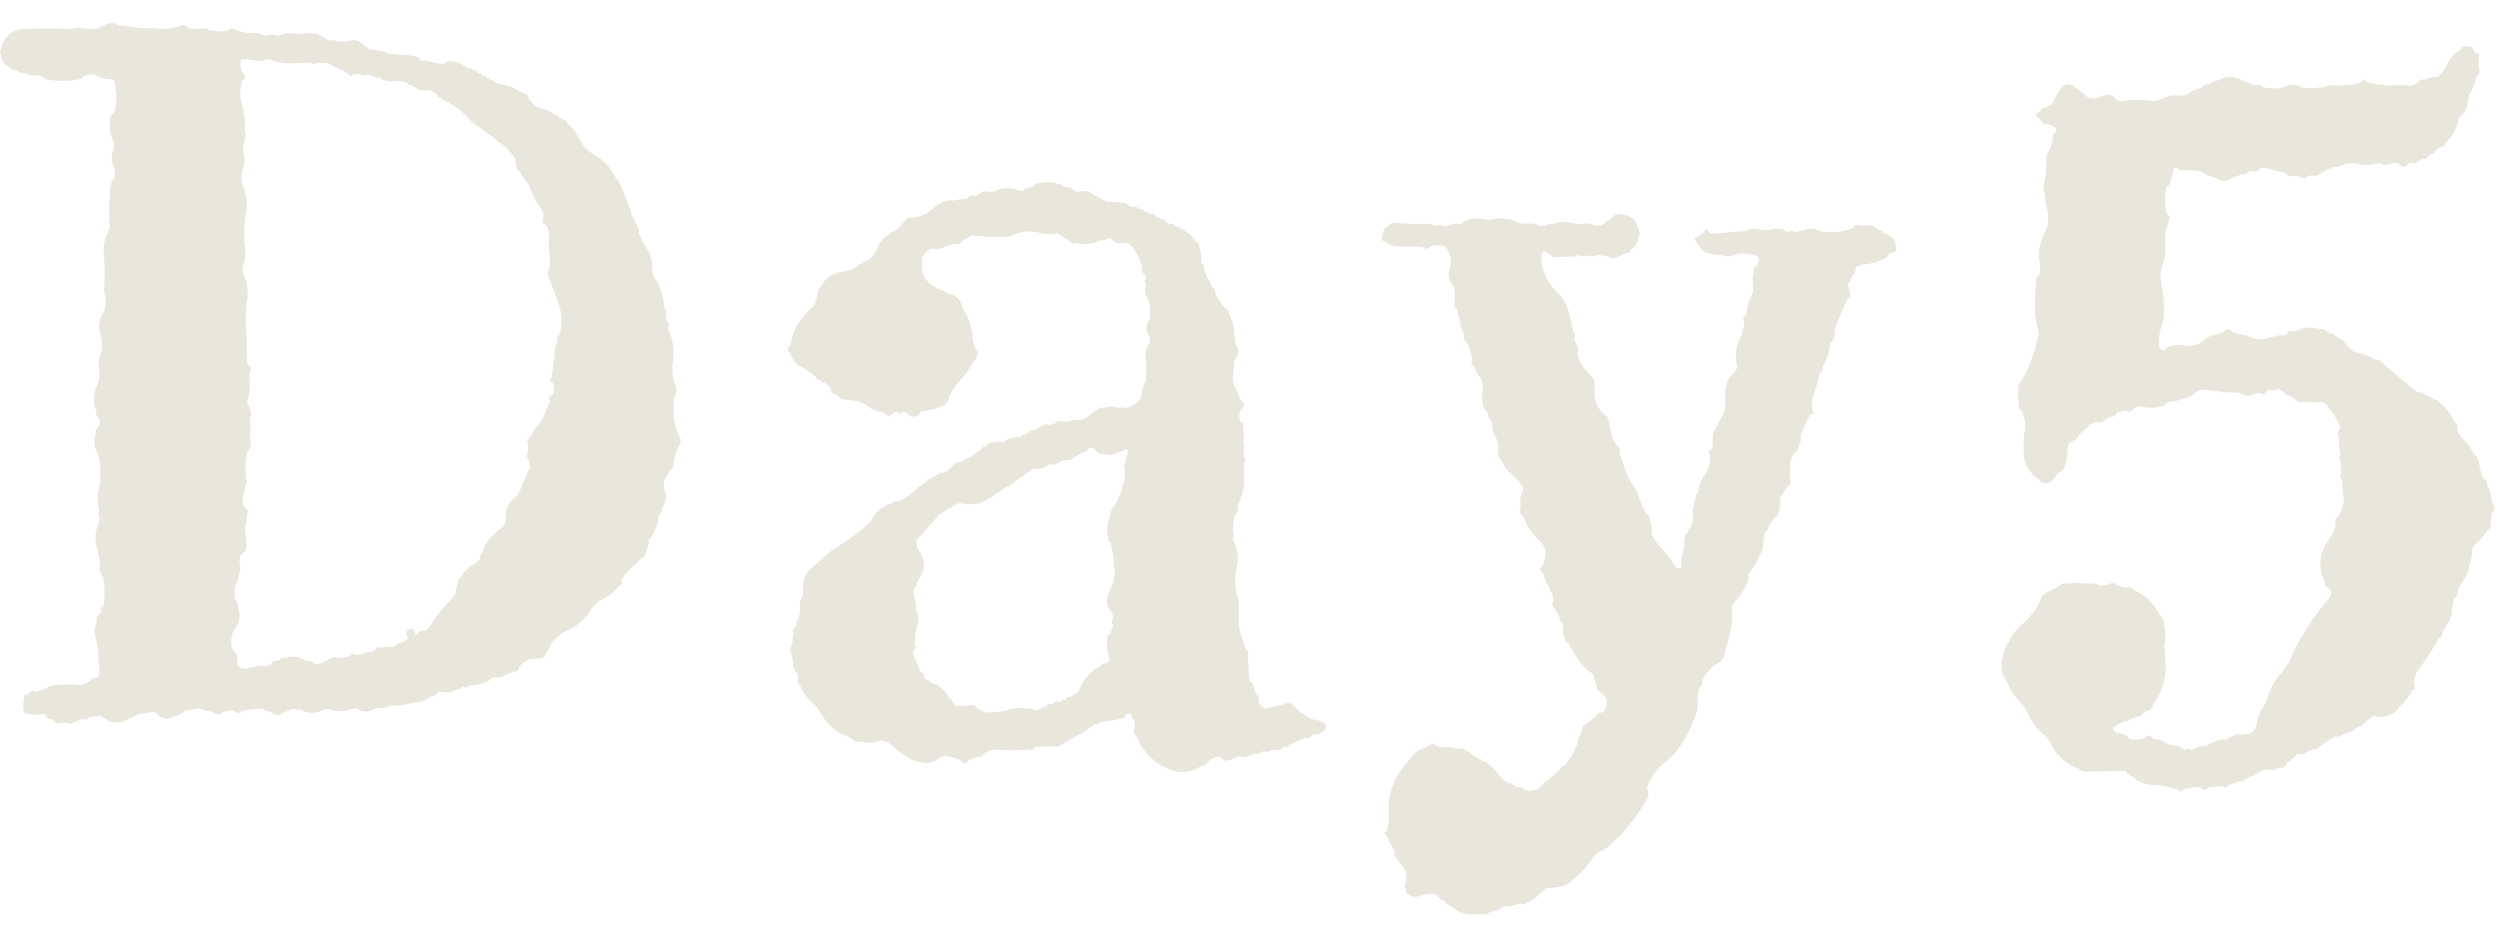 <svg xmlns="http://www.w3.org/2000/svg" width="544" height="205" viewBox="0 0 544 205"><path fill="none" d="M0 0h544v205H0z"/><path d="M541.155 105.515a1.147 1.147 0 0 0-.691-1.346l-.466-.822c-.161-.743-.326-1.484-.487-2.227a2.845 2.845 0 0 0-1.2-2.321 10.928 10.928 0 0 0-2.272-3.2 4.868 4.868 0 0 1-1.429-2.458 1.036 1.036 0 0 0-.582-1.38 10.074 10.074 0 0 0-3.351-4.3.467.467 0 0 0-.631-.423l-2.583-1.273a.962.962 0 0 0-1.206-.323c-.643-.478-1.3-.926-1.919-1.438-1.846-1.538-3.674-3.1-5.507-4.651a.46.46 0 0 0-.615-.417.876.876 0 0 0-1.06-.563c-.35-.186-.7-.375-1.057-.56a15.422 15.422 0 0 0-4-1.322q-.95-.978-1.9-1.953a.461.461 0 0 0-.564-.484l-1.636-1.066a.509.509 0 0 0-.7-.32l-.829-.347a1.633 1.633 0 0 1-.947-.1 1.633 1.633 0 0 0 .947.1c-.4-.695-1.081-.743-1.77-.777-1.483-.2-2.979-.585-4.4.268-.426.1-.856.207-1.282.308a.932.932 0 0 0-1.368.631 1.327 1.327 0 0 0 .953-.177 1.327 1.327 0 0 1-.953.177l-1.024.283a1.1 1.1 0 0 0-1.1.067 18.378 18.378 0 0 0-1.834.356 5.89 5.89 0 0 1-4.441-.259.459.459 0 0 0-.691-.183.974.974 0 0 0-.454-.085.445.445 0 0 0-.707-.195.423.423 0 0 0 .493.28.423.423 0 0 1-.493-.28c-.487-.14-.978-.277-1.468-.417a3.02 3.02 0 0 1-1.432.237 3.02 3.02 0 0 0 1.432-.237c-.959-.929-1.4-.917-2.3.055-1.459.481-3.095.564-4.207 1.84a4.882 4.882 0 0 1-4.155.914 6.769 6.769 0 0 0-2.607.113 1.643 1.643 0 0 0-1.465.953c-.67.052-1.325 0-1.343-.868a12.023 12.023 0 0 1 .509-4.508 6.546 6.546 0 0 0 .53-2.617 31.718 31.718 0 0 0-.506-6.141 7.1 7.1 0 0 1 .213-4.49 10.525 10.525 0 0 0 .588-4.487c-.037-.892 0-1.788 0-2.681a17.989 17.989 0 0 0 .743-2.26c.113-.57.25-1.258-.426-1.678a12.4 12.4 0 0 1-.131-5.693c.737-.323.88-1.026 1.057-1.691.222-.832.405-1.675.606-2.513.28 0 .557 0 .838.006.323.579.889.493 1.4.481a16.213 16.213 0 0 1 3.683.256 9.133 9.133 0 0 0 3.521 1.477 2.207 2.207 0 0 0 2.961-.012l2.492-.859a.92.92 0 0 0 1.158-.423l.877-.32a1.552 1.552 0 0 0 1.913-.573l.981-.119q1.622.457 3.241.911c.189.015.375.027.561.04a2.581 2.581 0 0 0 .429.128 2.4 2.4 0 0 0 2.4.685l.9.155a1.338 1.338 0 0 0 1.812-.07c.292-.064.585-.125.877-.189a2 2 0 0 0 2.221-.615c.493-.274.99-.545 1.483-.816.311.122.5-.024.646-.286a1.943 1.943 0 0 0 .472-.116 1.829 1.829 0 0 0 1.249-.171 9.284 9.284 0 0 1 3.25-.667c1.815.746 3.637.335 5.459.03a3.327 3.327 0 0 0 3.028-.061l1.017.091c.889 1.1 1.4 1.088 2.248-.04.341-.03.682-.064 1.02-.094.222.341.405.3.557-.058l-.04-.079a.454.454 0 0 0 .716-.238l.807-.429a1.163 1.163 0 0 0 1.289-.813 1.66 1.66 0 0 0 .359-.2 1.207 1.207 0 0 0 1.225-.914c.314-.228.631-.454.944-.679a1.12 1.12 0 0 0 1.206-.944 8.641 8.641 0 0 0 2.742-5.343c1.785-1.243 2.077-3.153 2.282-5.1a9.2 9.2 0 0 0 1.6-4.033 1.163 1.163 0 0 0 .487-1.724c0-.722 0-1.441-.006-2.163.292-.688.192-.883-.594-1.133l-.567-.567c-.061-.682-.576-.856-1.115-.893-.71-.046-1.438-.027-1.73.838a5.781 5.781 0 0 0-2.842 3.141 7.755 7.755 0 0 1-2.151 2.708 6.777 6.777 0 0 0-2.845.579c-.6-.134-1.1-.055-1.334.615-.506.238-1.008.472-1.511.71a22.54 22.54 0 0 0-5.4.012l-.521-.189c-.161-.35-.344-.454-.573-.049a12.848 12.848 0 0 1-3.138-.624c-.484-.74-.762-.737-1.234.015-1.691.783-3.515.682-5.306.81a3.856 3.856 0 0 0-2.848.378c-1.675-.049-3.363.487-5.029-.11a3.31 3.31 0 0 0-3.186-.131 7.953 7.953 0 0 1-4.944.149 1.612 1.612 0 0 0-1.785-.335q-1.554-.608-3.1-1.209a4.407 4.407 0 0 0-4.584-.024 7.042 7.042 0 0 0-2.4 1.014 1.165 1.165 0 0 0-1.389.557c-.643.28-1.282.563-1.922.844a.47.47 0 0 0-.679.359c-.506.222-1.011.448-1.52.67-1.3-.036-2.638-.35-3.847.448-.865.265-1.733.527-2.6.792a20.02 20.02 0 0 0-7.1.015l-.978-.271c-.792-1.343-1.91-1.48-3.229-.874-1.52.749-2.921.8-4.07-.682-.04-.052-.158-.046-.241-.067a4.28 4.28 0 0 0-1.557-1.133c-.1-.134-.174-.353-.3-.39-1.87-.536-2.272-.335-3.427 1.66-.612.88-.792 2.029-1.694 2.729a.477.477 0 0 0-.67.347 3.215 3.215 0 0 1-.454.131c-.335-.128-.57-.046-.664.32a.647.647 0 0 0 .225.046.647.647 0 0 1-.225-.046c-.2.2-.405.4-.606.6-.832.576-.828.731.024 1.267.192.192.381.387.573.579.085.545.524.676.96.74a3.429 3.429 0 0 1 2.157.871c-.006.274-.015.545-.024.819a1.055 1.055 0 0 0-.588 1.383l-.716 2.525a2.736 2.736 0 0 0-.673 2.7q-.187 1.887-.378 3.771a3.863 3.863 0 0 0 .021 3.217 11.481 11.481 0 0 0 .7 4.091l-.146 2.537c-.317.822-.576 1.672-.963 2.461a9.261 9.261 0 0 0-.792 5.678 6.4 6.4 0 0 1-.149 2.882 1.077 1.077 0 0 0-.594 1.356c-.3 3.759-.606 7.518.646 11.189q-.494 1.883-.99 3.765-.713 1.96-1.419 3.92l-1.526 2.937a1.12 1.12 0 0 1-.009.889 1.12 1.12 0 0 0 .009-.889.992.992 0 0 0-.49 1.417 6.354 6.354 0 0 0 .07 3.393.945.945 0 0 0 .475 1.4 6.869 6.869 0 0 1 .661 4.859 16.964 16.964 0 0 0-.113 3.7 6.946 6.946 0 0 0 3.378 6.482c.146.2.256.536.445.588a2.136 2.136 0 0 0 2.869-1.152c.359-.365.722-.728 1.084-1.094a2.612 2.612 0 0 0 1.386-2.336c.57-1.319.116-2.824.765-4.128a3.191 3.191 0 0 0 2.111-1.669l2.638-2.437a.448.448 0 0 0 .576-.259l.536-.079a2.243 2.243 0 0 0 2.352-.8c.268-.11.536-.216.8-.326a1.126 1.126 0 0 0 1.255-.868.919.919 0 0 1 .4-.137.456.456 0 0 0 .679-.25l1.02-.131c.92.445 1.127.375 1.651-.545l1.471-.365a7.836 7.836 0 0 0 4.816-.088 1.028 1.028 0 0 0 .725-.661 3.7 3.7 0 0 0 .405-.177 13.44 13.44 0 0 0 3.847-.838c.649-.2 1.4-.256 1.8-.954a22.312 22.312 0 0 0-3.622.822 22.312 22.312 0 0 1 3.622-.822l1.419-.829h2.19c.567.174 1.115.494 1.736.225 1.529.539 3.153.14 4.7.478a2.955 2.955 0 0 0 3.29.091c.35-.049.7-.094 1.054-.14.825.384.841.381 1.639-.5a1.521 1.521 0 0 1 .457-.164 2.55 2.55 0 0 0 1.776-.228l1.487.85a.476.476 0 0 0 .64.411.484.484 0 0 0-.308-.4.484.484 0 0 1 .308.4c.478.265.96.53 1.438.8.509.1 1.039.134 1.535.28a2.774 2.774 0 0 1 .292.1 2.774 2.774 0 0 0-.292-.1c-.5-.146-1.027-.177-1.535-.28a1.976 1.976 0 0 0 2.376.713 11.338 11.338 0 0 0 3.211.091 1.439 1.439 0 0 1 1.41.6c1.069 1.535 2.41 2.9 2.946 4.77-.061.765-.765 1.468-.222 2.294a9.6 9.6 0 0 0 .4 3.588 1.523 1.523 0 0 0 .046 1.8l.07 2.7c-.43.442-.171.765.183 1.075.082 1.145.1 2.3.262 3.436a6.133 6.133 0 0 1-1.033 4.52 1.526 1.526 0 0 0-.6 1.907 11.04 11.04 0 0 1-1.713 3.562 8.434 8.434 0 0 0-.585 9.069 1.018 1.018 0 0 0 .856 1.255 1.268 1.268 0 0 1 .219 1.7 44.105 44.105 0 0 1-1.608 2.135 51.9 51.9 0 0 0-6.659 10.631 16.186 16.186 0 0 1-2.495 4.079 13.648 13.648 0 0 0-2.921 5.361 14.559 14.559 0 0 1-.737 1.712 7.984 7.984 0 0 0-1.493 3.619 3.174 3.174 0 0 1-1.52 2.33l-2.117.228a1.455 1.455 0 0 0-1.657.472 1.9 1.9 0 0 0-.448.1.463.463 0 0 0-.658.378.981.981 0 0 1-.426.158 5.92 5.92 0 0 0-3.96 1.295c-.5.079-1 .158-1.5.235a.362.362 0 0 0-.612.088q-.758.334-1.514.661a.667.667 0 0 0-1.133 0l-.932-.4c-.649-.765-1.572-.554-2.4-.67l-1.943-.993c-.11-.323-.344-.362-.634-.277-.18.021-.359.046-.536.067a1.134 1.134 0 0 0-.451-.219c-.9-.825-1.419-.829-2.33-.021a4.683 4.683 0 0 1-3.04-.015c-.695-1.036-1.867-1.033-2.9-1.334-.359-.332-.826-.625-.475-1.231a.48.48 0 0 0 .643-.4l1.965-.9a.437.437 0 0 1 .475-.3.44.44 0 0 0-.475.3c.326.186.536.046.691-.247.134-.052.268-.107.4-.171.813-.268 1.639-.509 2.437-.822.189-.073.286-.384.426-.585a3.974 3.974 0 0 1 .353-.235 1.646 1.646 0 0 0 1.666-1.526 13.7 13.7 0 0 0 2.428-11.1.881.881 0 0 0-.052-1.224 9.688 9.688 0 0 0 .04-4.679 2.784 2.784 0 0 0-1.033-2.477 10.642 10.642 0 0 0-5.529-5.334 1.707 1.707 0 0 0-1.9-.573l-1.922-.567a1.093 1.093 0 0 0-1.688-.067c-.707.07-1.416.14-2.123.207a2.532 2.532 0 0 0-2.245-.4 2.663 2.663 0 0 0-1.535-.027 7.714 7.714 0 0 0-3.2.043 1.394 1.394 0 0 0-1.618.424 3.335 3.335 0 0 0 .561.073 3.335 3.335 0 0 1-.561-.073l-2.1 1.136a2.789 2.789 0 0 0-2.093 2.2 15.409 15.409 0 0 1-3.933 5.011 10.739 10.739 0 0 0-2.879 3.817 7.349 7.349 0 0 0-1.31 3.07c-.369 1.855-.67 3.808.786 5.447a14 14 0 0 0 2.818 4.49 10.916 10.916 0 0 1 1.956 2.851 11.51 11.51 0 0 0 3.189 4.222 7.1 7.1 0 0 1 1.794 2.282 9.421 9.421 0 0 0 3.93 4.24c.125.289.314.457.649.35.5.256.99.515 1.487.771.53.628 1.264.533 1.956.527 2.632-.021 5.264-.07 7.9-.11a.36.36 0 0 1 .366.228.43.43 0 0 0 .545.417l.064-.046a.5.5 0 0 0 .582.466l.953.695a.467.467 0 0 0 .643.408c1.438.95 3.067.883 4.685.893a.443.443 0 0 0 .737.107q1.544.434 3.095.865c.39.533.771.533 1.148-.012a9.467 9.467 0 0 1 3.631-.475c.74.713 1.084.713 1.837.012l3.116-.3c.481.433.893.393 1.231-.177l2.477-.914a.9.9 0 0 0 1.17-.42l1.52-.74a.456.456 0 0 0 .634-.344 9.641 9.641 0 0 0 1.742-.917l1.971-.073c.244.372.433.271.6-.067l.88-.32a1.6 1.6 0 0 0 1.84-1.288h.024c.5.049.728-.32 1.011-.621.347-.362.716-.7 1.075-1.051.752-.049 1.572.2 2.178-.5l1.535-.64a.83.83 0 0 1 .78-.512.83.83 0 0 0-.78.512.927.927 0 0 0 1.124-.481l2.58-1.831c.323.122.521-.043.676-.3.149-.046.3-.088.445-.131.673.225 1.154-.21 1.681-.487a1.236 1.236 0 0 0 1.042-.524l.021-.006a.873.873 0 0 0 1.106-.487c.344-.195.688-.393 1.033-.588a.482.482 0 0 0 .661-.375q1.225-.992 2.446-1.986a3.652 3.652 0 0 0 2.093.152c1.377-.274 2.757-.6 3.5-2a10.272 10.272 0 0 0 2.833-3.722c.646-.192.889-.548.481-1.173a5.418 5.418 0 0 1 1.057-3.479 43.573 43.573 0 0 0 4.3-6.7 1.091 1.091 0 0 0 .813-1.285q.544-.918 1.084-1.84a2.075 2.075 0 0 0 .646-1.276 1.139 1.139 0 0 0 .244-1.185c.168-1 .332-2 .5-2.994a1.1 1.1 0 0 0 .725-1.319 10.415 10.415 0 0 1 1.621-3.077 5.7 5.7 0 0 0 .984-3.022 6.912 6.912 0 0 0 .676-3.534c.935-1.264 2.315-2.157 3.019-3.613 1.023-.807 1.142-1.075 1-2.248.052-.5.107-1 .161-1.5.819-1.2.826-1.7.033-2.946a7.006 7.006 0 0 0-1.017-3.494M439.737 84.094a.938.938 0 0 1-.113.158.938.938 0 0 0 .113-.158m59.026-11.642a1.107 1.107 0 0 0 .137-.152 1.107 1.107 0 0 1-.137.152m-43.451 55.13a5.127 5.127 0 0 0-.7-.134 5.127 5.127 0 0 1 .7.134m-1.791-.158a1.18 1.18 0 0 0 .2.055 1.637 1.637 0 0 0 .326.021 1.637 1.637 0 0 1-.326-.021 1.18 1.18 0 0 1-.2-.055.888.888 0 0 1-.2-.091.888.888 0 0 0 .2.091m15.822 33.8a.71.71 0 0 1-.088-.079.71.71 0 0 0 .088.079m18.359 8.392a.615.615 0 0 1 .137-.079.857.857 0 0 1 .387-.067.857.857 0 0 0-.387.067.615.615 0 0 0-.137.079m12.154-5.894a1.979 1.979 0 0 0-1.715 1.115 1.979 1.979 0 0 1 1.715-1.115 4.992 4.992 0 0 1 1.362-.21 4.992 4.992 0 0 0-1.362.21m-353.2-76.99a3.752 3.752 0 0 0-.021-3.7 11.141 11.141 0 0 1-.186-4.475 12.158 12.158 0 0 0-1.069-6.957c.168-.713.268-1.413-.414-1.946-.052-.314-.1-.628-.149-.941a1.334 1.334 0 0 0-.366-1.761 11.3 11.3 0 0 0-1.992-6.513 2.311 2.311 0 0 1-.524-1.48c.268-2.373-.743-4.316-1.968-6.22a15.889 15.889 0 0 1-.981-2.187 1.453 1.453 0 0 0-.423-1.422 7.56 7.56 0 0 0-1.237-2.382 1.722 1.722 0 0 0-.323-1.441c-.868-1.9-1.215-4.033-2.464-5.779.049-.332-.082-.53-.43-.56a11.585 11.585 0 0 0-4.953-5.41 7.423 7.423 0 0 1-2.936-2.991 11.955 11.955 0 0 0-2.991-4.036c-.027-.347-.222-.475-.554-.429l-1.069-.649c-.186-.493-.567-.567-1.024-.475l-.061-.027c-.816-1.124-2.126-1.155-3.3-1.493a7.231 7.231 0 0 1-2.233-2.087 1.051 1.051 0 0 0-1.094-1.051l-1.426-.786a5.404 5.404 0 0 1-.493 0c.164.006.329 0 .493 0a8.291 8.291 0 0 0-3.509-1.206l-1.322-.43c-.088-.356-.326-.448-.661-.375a7.615 7.615 0 0 0-.405-.2c-.085-.347-.32-.433-.643-.365l.006-.012a.505.505 0 0 0-.64-.417 6.74 6.74 0 0 1-.378-.213.472.472 0 0 0-.64-.408 5.101 5.101 0 0 1-.414-.2.453.453 0 0 0-.649-.353 11.683 11.683 0 0 1-.433-.183.471.471 0 0 0-.695-.3 7.698 7.698 0 0 1-.426-.131 6.124 6.124 0 0 0-3.258-1.358 1.609 1.609 0 0 0-1.666.423c-.137.036-.271.07-.408.1-1.517-.052-2.924-.853-4.478-.655a1.75 1.75 0 0 1-.381-.183l-1.724-.527 1.724.527c-.347-.752-1.045-.822-1.742-.893a4.025 4.025 0 0 0-2.315-.128 9.517 9.517 0 0 0-3.077-.3 2.723 2.723 0 0 0-1.855-.728c-.673-.1-1.353-.183-2.029-.271l-1.337-.908a2.661 2.661 0 0 0-3.369-.813L73.544 9a4.225 4.225 0 0 0-2.233-.2 5.065 5.065 0 0 0-1.867-1.16.51.51 0 0 0-.752-.262 6.4 6.4 0 0 0-3.11.049c-1.5-.125-3.019-.512-4.481.216l-1.011.146a2.363 2.363 0 0 0-2.157 0l-1.005-.2a1.039 1.039 0 0 0-.926-.362 14.445 14.445 0 0 1-3.6-.323 311.14 311.14 0 0 1-1.4-.442.725.725 0 0 0-1.231.1 8.244 8.244 0 0 1-4.173.012c-.673-.628-1.468-.344-2.233-.3l-1.627-.04-.9-.222a.974.974 0 0 0-1.374-.429 14.25 14.25 0 0 1-4.749.7 5.83 5.83 0 0 0-1.319-.183c-2.6.231-5.13-.4-7.695-.625a2.518 2.518 0 0 0-2.906-.021c-.673.308-1.346.618-2.023.926a2.748 2.748 0 0 0-1.657-.055 6.9 6.9 0 0 0-3.732.018c-.356-.021-.713-.043-1.072-.061-3.269-.2-6.534-.052-9.8.067A5.343 5.343 0 0 0 .58 9.353c-.195.695-.4 1.386-.579 2.084-.009.03.125.1.192.152-.152 1.685.929 2.54 2.2 3.266.128.3.326.436.649.292.3.131.6.265.9.4a.447.447 0 0 0 .7.265c.329.058.661.113.99.167a3.776 3.776 0 0 0 2.806.378c.3.116.588.234.88.35.186.177.35.481.557.515a19.031 19.031 0 0 0 7.728-.046c.21-.052.356-.353.533-.539.908-.366 1.825-.774 2.79-.235a6.142 6.142 0 0 0 3.031.8 1 1 0 0 1 1.094.938c.128 2.093.679 4.207-.2 6.272a2.47 2.47 0 0 0-.917 2.806 5.529 5.529 0 0 0 .564 3.122 2.264 2.264 0 0 1 .174 2.074 5.039 5.039 0 0 0 .1 3.917 3.841 3.841 0 0 1 .034 2.635c-.14.1-.359.171-.4.3a8.95 8.95 0 0 0-.481 4.112 9.849 9.849 0 0 0-.009 3.777 2.664 2.664 0 0 0 .037 2.154 2.336 2.336 0 0 1-.2.768 8.108 8.108 0 0 0-1.161 5.1 54.524 54.524 0 0 1 .094 7.2 5.619 5.619 0 0 0 .152 1.855 6.314 6.314 0 0 1-.262 3.671 5.37 5.37 0 0 0-.728 4.8 8.224 8.224 0 0 1 .128 4.155 6.584 6.584 0 0 0-.4 3.662 5.614 5.614 0 0 1-.46 3.375 7.12 7.12 0 0 0-.14 5.693 1.2 1.2 0 0 0 .536 1.392 2.649 2.649 0 0 1-.027 1.8 2.3 2.3 0 0 0-.688 1.818 5.266 5.266 0 0 0 .682 4.511 18.932 18.932 0 0 1 .04 7.2 10.272 10.272 0 0 0 .082 4.774 1.874 1.874 0 0 0 .125 1.815 13.267 13.267 0 0 1-.384 1.285 7.276 7.276 0 0 0-.149 5.246 21.519 21.519 0 0 1 .579 3.707c-.375 1.066.262 1.858.737 2.693a24.775 24.775 0 0 1 .119 5.779 1.543 1.543 0 0 0-.627 1.365c-.137.268-.277.533-.414.8a1.066 1.066 0 0 0-.512 1.41 6.226 6.226 0 0 0-.074 4.412 9.463 9.463 0 0 1 .42 3.138 6.31 6.31 0 0 0 .225 2.361c-.14.749.177 1.575-.369 2.26-.655.168-1.359.238-1.77.893l-1.95.871a20.04 20.04 0 0 0-5.4-.036c-1.231-.07-2.126.859-3.253 1.094-.28-.061-.518-.031-.615.289-.317.009-.634.018-.95.024-.366-.344-.366-.344-.621.1-.213.165-.423.332-.637.5a.969.969 0 0 0-.844 1.264 3.9 3.9 0 0 0-.131 2.071.787.787 0 0 0 .743.9 10.92 10.92 0 0 0 3.671.055.574.574 0 0 1 .411.171 1.037 1.037 0 0 0 1.255.874 1.3 1.3 0 0 1 .378.177c.384.625.844 1.051 1.639.67a1.969 1.969 0 0 0-.53-.46 1.969 1.969 0 0 1 .53.46 292.75 292.75 0 0 1 1.633-.015 2.629 2.629 0 0 1 1.075-.682 2.629 2.629 0 0 0-1.075.682.511.511 0 0 0 .646.165c.682-.277 1.356-.573 2.035-.862.171-.021.338-.049.509-.079a.926.926 0 0 0 1.246-.271c.283-.1.567-.195.853-.3l1.861-.091c.3.2.585.411.893.6a4.438 4.438 0 0 0 4.591.3c.953-.481 1.928-.926 2.894-1.389a7.416 7.416 0 0 0 2.79-.509c.3.122.6.247.9.372a2.89 2.89 0 0 0 3.756.768 7.059 7.059 0 0 0 2.525-1.295q1.476-.288 2.952-.573a7.265 7.265 0 0 0 2.388.673c.3.11.612.216.917.323a1.018 1.018 0 0 0 1.678-.027 4.524 4.524 0 0 1 2.516-.378c.816.6 1.115.6 1.916 0a20.261 20.261 0 0 1 4.715-.414 1.064 1.064 0 0 0 1.139.515 2.288 2.288 0 0 0 .439.222 2.12 2.12 0 0 0 2.76.058l1.992-.883a1.126 1.126 0 0 1 1.246-.3 1.126 1.126 0 0 0-1.246.3 3.518 3.518 0 0 0 1.745.213 4.479 4.479 0 0 0 4.834.009 4.857 4.857 0 0 1 1.6-.006c1.9.661 3.707.189 5.526-.3a3.482 3.482 0 0 0 4.14.046l.621-.091c.81-.085 1.672.137 2.4-.427.268-.07.539-.14.807-.207 1.867.359 3.6-.423 5.4-.631a4.5 4.5 0 0 0 2.69-1.084 2.922 2.922 0 0 0 .408-.189 1.158 1.158 0 0 0 1.285-.813 3.184 3.184 0 0 1 .4-.155c1.148.036 2.33.445 3.4-.311l.8-.32c.353.119.564-.061.716-.353a.518.518 0 0 1 .411-.125.91.91 0 0 0 1.237-.286 6.6 6.6 0 0 0 3.64-.835.471.471 0 0 0 .634-.393c.335-.2.67-.4 1-.6.792.11 1.6.326 2.26-.359l2.007-.795a.964.964 0 0 0 1.206-.92q.484-.612.969-1.222a1.7 1.7 0 0 0 1.185-.579l1.983-.18c1.014.183 1.523-.372 1.816-1.243.116-.134.28-.25.338-.405a8.23 8.23 0 0 1 4.514-4.588 11.546 11.546 0 0 0 4.892-4.365 5.723 5.723 0 0 1 2.02-2.071.5.5 0 0 0 .667-.381 7.769 7.769 0 0 0 3.329-2.656c.652-.247.731-.768.655-1.365a7.939 7.939 0 0 1 1.745-2.227c.8-.783 1.59-1.578 2.385-2.37.96-.442 1.161-1.343 1.362-2.248a2.869 2.869 0 0 0 .39-1.767 9.437 9.437 0 0 0 2.184-5.617 1.285 1.285 0 0 0 .7-1.322c.634-1.209 1.188-2.522.643-3.826a3.384 3.384 0 0 1 .682-3.674 6.728 6.728 0 0 0 .5-.938 1.1 1.1 0 0 1 .1-.67 1.2 1.2 0 0 1 .094-.158 1.2 1.2 0 0 0-.094.158 1.1 1.1 0 0 0-.1.67.973.973 0 0 0 .646-1.325 15.6 15.6 0 0 1 1.252-3.923 1.683 1.683 0 0 0 .012-2.062c-1.295-2.592-1.319-5.361-1.127-8.161M15.022 6.676l-.037.012.037-.012m-.3.055a1.429 1.429 0 0 1-.158-.006 1.429 1.429 0 0 0 .158.006m2.2 142.756a1.357 1.357 0 0 1-.158.027c-.052.006-.1.012-.158.015.055 0 .107-.009.158-.015a1.357 1.357 0 0 0 .158-.027m.356-.137a.917.917 0 0 1-.094.049.917.917 0 0 0 .094-.049m-5.47 7.233a1.654 1.654 0 0 1 .664.125 1.654 1.654 0 0 0-.664-.125m8.057-8.307a1.461 1.461 0 0 0 .228-.021 1.461 1.461 0 0 1-.228.021m2.248-.789a.757.757 0 0 0 .082-.113.757.757 0 0 1-.082.113m22.95-140.77q-.137.018-.274.027.137-.009.274-.027m-1.792-.061l.143-.024-.143.024m72.66 34.629a.8.8 0 0 0-.03-.122.8.8 0 0 1 .03.122M96.585 21.527l-.018-.012.018.012m-1.048-.691l-.043-.027.043.027m-11.5-3.893c-.152-.012-.308-.015-.463-.012.155 0 .311 0 .463.012m-4.164-1.005a1.092 1.092 0 0 0-.225-.091 1.092 1.092 0 0 1 .225.091m-.338-.119a1.172 1.172 0 0 0-.231-.021 1.172 1.172 0 0 1 .231.021m-.39-.009a1.215 1.215 0 0 0-.14.024 1.215 1.215 0 0 1 .14-.024m-2.979.125h-.015.015m-3.293-1.633a.4.4 0 0 0-.183-.039.4.4 0 0 1 .183.039m-2.318-1.02a.435.435 0 0 0-.216-.058.435.435 0 0 1 .216.058m-2.318.046h-.067.067m-9.856-1.075a.956.956 0 0 0-.174.091.956.956 0 0 1 .174-.091m-5.903 103.63a1.344 1.344 0 0 1 .067-.241 1.344 1.344 0 0 0-.067.241m-.095-83.6a1.13 1.13 0 0 1-.073-.2 1.13 1.13 0 0 0 .073.2m7.502 112.056a1.186 1.186 0 0 0 .119-.128 1.186 1.186 0 0 1-.119.128m12.23-.661c.094.006.192.009.286.006-.094 0-.192 0-.286-.006m4.694-.734a1 1 0 0 0 .405-.253 1 1 0 0 1-.405.253m2.452-.484a1.235 1.235 0 0 0 .317.015 1.235 1.235 0 0 1-.317-.015m.423 0a1.25 1.25 0 0 0 .292-.091 1.25 1.25 0 0 1-.292.091m.292-.091a1.528 1.528 0 0 0 .356-.234 1.528 1.528 0 0 1-.356.234m1.816 11.472l.082-.034-.082.034m7.409-15.058l-.046.1a.7.7 0 0 1-.116.171.7.7 0 0 0 .116-.171l.046-.1m-.408.411a.487.487 0 0 0 .177-.076.487.487 0 0 1-.177.076m13.619-15.682a.507.507 0 0 0 .1-.079.507.507 0 0 1-.1.079m2.635-2.276a.36.36 0 0 0 .061-.195.36.36 0 0 1-.061.195m16.818-47.879a1.284 1.284 0 0 0-.125-.527 1.28 1.28 0 0 0-.448 1.426 7.658 7.658 0 0 0-.591 2.05c.009 1.989-.493 3.908-.667 5.87-.5.585-.46.762.271 1.161a3.271 3.271 0 0 1 .006 2.553.929.929 0 0 0-.655 1.371c-.49 1.212-.947 2.443-1.49 3.634a7.064 7.064 0 0 1-1.02 1.514 9.232 9.232 0 0 0-1.685 2.644c-.835.567-.9.783-.5 1.678-.006.545-.015 1.094-.024 1.639.116.268.241.533.359.8-.119-.268-.244-.533-.359-.8a.945.945 0 0 0-.171 1.179 6.115 6.115 0 0 1 .53 2.245q-.854 1.933-1.709 3.859a8.057 8.057 0 0 1-1.267 2.364 5.114 5.114 0 0 0-2.242 4.606 2.742 2.742 0 0 1-1.077 2.335c-.478.405-.935.835-1.407 1.249a7.505 7.505 0 0 0-2.659 4.24 1.122 1.122 0 0 0-.49 1.164 5.885 5.885 0 0 1-1.776 1.523.739.739 0 0 1-.146.289.739.739 0 0 0 .146-.289.472.472 0 0 0-.627.436 5.1 5.1 0 0 0-1.736 2.123c-.56.225-.658.762-.777 1.246-.18.749-.3 1.514-.436 2.272-.618.765-1.185 1.575-1.861 2.282a24.838 24.838 0 0 0-3.6 4.649 2.552 2.552 0 0 1-1.118 1.115 1.4 1.4 0 0 1-.664.545 1.4 1.4 0 0 0 .664-.545 1.733 1.733 0 0 0-1.834.792 2.683 2.683 0 0 1-.39.186.953.953 0 0 1-.908.564.974.974 0 1 0-.18-.021.47.47 0 0 0-.631.417l-1 .64a2.6 2.6 0 0 1-.667.7 2.6 2.6 0 0 0 .667-.7 1.986 1.986 0 0 0-1.736.92l-3.135.137a.443.443 0 0 1-.43.271.443.443 0 0 0 .43-.271.385.385 0 0 0-.624.21l-1.572.865a1.409 1.409 0 0 0-1.584.39l-1.584.2c-.524-.469-.911-.353-1.179.277q-1.289.174-2.577.353a2.115 2.115 0 0 0-2.19.414c-.99.39-1.873 1.155-3.055.841a1.123 1.123 0 0 1-.746.061 1.123 1.123 0 0 0 .746-.061 1.287 1.287 0 0 0-1.4-.579l-1.2-.494c-1.295-.719-2.65-.429-4-.253a.486.486 0 0 0-.667.323c-.277.122-.551.244-.829.362a1.644 1.644 0 0 1-.216.384 1.644 1.644 0 0 0 .216-.384 1.161 1.161 0 0 0-1.316.786 3.339 3.339 0 0 1-1.27.35c-1.569-.238-2.982.375-4.457.658a.479.479 0 0 0-.743-.152 1.437 1.437 0 0 1-.853-1.036 2.725 2.725 0 0 0-1.02-3.034 5.453 5.453 0 0 1 .719-4.834 4.582 4.582 0 0 0 .393-4.591 1.128 1.128 0 0 0-.481-1.407 7.719 7.719 0 0 1 .085-3.46 1.3 1.3 0 0 0 .436-1.426 4.286 4.286 0 0 0 .445-2.854 3.251 3.251 0 0 1 .436-2.315c1.072-.4 1.042-1.349 1.008-2.221-.046-1.142-.222-2.285-.344-3.424-.046.024-.088.052-.131.079a1.908 1.908 0 0 0-.228.18 1.465 1.465 0 0 0-.32.426 1.465 1.465 0 0 1 .32-.426 1.908 1.908 0 0 1 .228-.18c.043-.027.085-.055.131-.079a7.841 7.841 0 0 0 .423-3.034c.624-.564.332-.89-.289-1.13a2.874 2.874 0 0 1-.43-2.994 14.316 14.316 0 0 0 .512-2.327.69.69 0 0 0 .04-1.072 20.123 20.123 0 0 1 .256-5.815c1.045-1.231.78-2.653.585-4.061a7.55 7.55 0 0 0 0-2.888 3.79 3.79 0 0 1-.122-.21 4.073 4.073 0 0 1-.192-.427 4.073 4.073 0 0 0 .192.427c.037.07.079.14.122.21a3.665 3.665 0 0 0-.512-3.558 1.458 1.458 0 0 1-.046-.53 18.292 18.292 0 0 0 .475-6.339c.5-.816.463-1.008-.317-1.73a4.11 4.11 0 0 1-.256-1.03c.107-4.195-.5-8.383 0-12.584a10.1 10.1 0 0 0-.792-6.284 2.105 2.105 0 0 1 .046-1.818 9.554 9.554 0 0 0 .3-4.216 24.256 24.256 0 0 1 .11-6.141 11.682 11.682 0 0 0-.439-6.6 5.875 5.875 0 0 1-.1-3.948 6.87 6.87 0 0 0 .037-3.966 1.165 1.165 0 0 1-.311-.226 1.165 1.165 0 0 0 .311.226 10.466 10.466 0 0 1 .524-3 .819.819 0 0 0-.189-.938 13.863 13.863 0 0 0-.4-5.48 8.957 8.957 0 0 1-.119-5.742 2.908 2.908 0 0 1-.134-.917 2.908 2.908 0 0 0 .134.917c.92-.774.926-1.033.043-1.831a4.932 4.932 0 0 1-.356-2.6 2.109 2.109 0 0 1 1.691-.256 8.652 8.652 0 0 0 1.228.161 2.7 2.7 0 0 0 2.522-.177 5.084 5.084 0 0 1 1.289.158c2.443.99 4.968.71 7.487.539l1.045.064a.7.7 0 0 0 1.066-.012c.347-.024.695-.049 1.042-.076a1.231 1.231 0 0 0 1.164.03l1.56.685a.469.469 0 0 0 .631.329 1.578 1.578 0 0 0 .442.2.657.657 0 0 1 .353-.027.657.657 0 0 0-.353.027c.14.28.335.445.67.317l1.471.841a.674.674 0 0 0 1.161.241 261.74 261.74 0 0 1 1.526-.134 1.82 1.82 0 0 0 1.837.076c.436.174.871.35 1.3.524a.454.454 0 0 1 .664.1.454.454 0 0 0-.664-.1.481.481 0 0 0 .737.2c.158.027.317.058.475.095a4.2 4.2 0 0 0 3.229.624 6.426 6.426 0 0 1 2.662.475.58.58 0 0 1 .423-.006.58.58 0 0 0-.423.006.5.5 0 0 0 .679.332l1.444.8c.381.012.758.027 1.136.04-.378-.012-.755-.027-1.133-.04.256.5.7.481 1.158.417a1.387 1.387 0 0 0 1.112-.079 3.015 3.015 0 0 1 2.126 1.167.7.7 0 0 1 .323.058.7.7 0 0 0-.323-.058.493.493 0 0 0 .585.484 2.119 2.119 0 0 0 .372.21.511.511 0 0 1 .417.046.511.511 0 0 0-.417-.046.487.487 0 0 0 .661.387.738.738 0 0 1 .222-.027.738.738 0 0 0-.222.027.5.5 0 0 0 .634.356 2.11 2.11 0 0 0 .414.207.51.51 0 0 1 .493.107.51.51 0 0 0-.493-.107.543.543 0 0 0 .64.408 2.528 2.528 0 0 0 .381.2.546.546 0 0 1 .39.058.546.546 0 0 0-.39-.058.527.527 0 0 0 .624.448 28.58 28.58 0 0 1 2.148 1.962 14.824 14.824 0 0 0 2.812 2.4c1.252.829 2.437 1.764 3.649 2.65a.5.5 0 0 0 .588.49 13.862 13.862 0 0 1 3.524 3.628 3.156 3.156 0 0 1 .247.335 3.434 3.434 0 0 1 .286.53 3.434 3.434 0 0 0-.286-.53 3.156 3.156 0 0 0-.247-.335c.034 1.124.012 2.269 1.118 2.994.408 1.161 1.386 1.95 1.959 3a1.322 1.322 0 0 1 .481.3 1.322 1.322 0 0 0-.481-.3 1.817 1.817 0 0 0 .6 1.377 10.115 10.115 0 0 0 1.749 3.262 3.5 3.5 0 0 1 .637 2.5c-.356.673-.3.81.417 1.139a3 3 0 0 1 .81 2.458 16.315 16.315 0 0 0 .189 4.253 17.77 17.77 0 0 1-.088 2.924 2.036 2.036 0 0 0 .064 2.37c.576 1.569 1.13 3.147 1.727 4.706a11.411 11.411 0 0 1 .4 7.268 1.284 1.284 0 0 1 .125.527m-30.688 64.634l.149-.027-.149.027m.442-.095c.046-.012.091-.027.137-.043-.046.015-.091.03-.137.043m-4.92 2.772c.03-.015.064-.03.094-.049-.03.018-.064.034-.094.049m-13.82 2.964a.894.894 0 0 0 .143-.049.894.894 0 0 1-.143.049m-21.78-12.544a1.138 1.138 0 0 1 .009-.2 1.138 1.138 0 0 0-.009.2m.034.213a.7.7 0 0 0 .04.113.7.7 0 0 1-.04-.113m1.648-11.78l-.012.07.012-.07m-.122.67a2.67 2.67 0 0 1-.034.174c.012-.058.024-.116.034-.174M74.108 14.946a.41.41 0 0 0-.1-.088.41.41 0 0 1 .1.088M140.332 119.5l-.006.009.006-.009m147.69 37.787a2.466 2.466 0 0 0-1.688-.56 10.766 10.766 0 0 1-4.639-2.967c-.8-1.03-1.767-.841-2.772-.393l-3.418.826a2.474 2.474 0 0 1-1.7-1.767 1.119 1.119 0 0 0-.515-1.4l-.481-1.368a1.2 1.2 0 0 0-.8-1.282c-.551-1.907-.152-3.911-.582-5.83a.775.775 0 0 0-.414-1.225 16.765 16.765 0 0 0-.749-2.571 8.73 8.73 0 0 1-.682-3.372c-.094-1.876.2-3.8-.341-5.617a13.41 13.41 0 0 1-.137-6.369 8.114 8.114 0 0 0-.807-5.986 2.043 2.043 0 0 0-.055-1.809l.3-3.226a2.352 2.352 0 0 0 .792-2.361 12.8 12.8 0 0 0 1.349-6.872c-.058-.874.021-1.755.037-2.632a.682.682 0 0 0-.015-1.063l-.174-.959a4.775 4.775 0 0 0-.027-2.425 5.854 5.854 0 0 0-.079-2.812c.347-.652.271-1.161-.493-1.429a3.6 3.6 0 0 1-.027-2.562c1.069-.9 1.057-1.386-.055-2.26a10.607 10.607 0 0 0-.911-2.446 4.175 4.175 0 0 1-.631-2.994c.107-1.045.195-2.09.289-3.138.856-1.057 1.231-2.151.28-3.357-.122-1.069-.3-2.132-.353-3.2a6.705 6.705 0 0 0-1.112-3.546 1.115 1.115 0 0 0-.853-1.255c-.807-1.2-1.9-2.218-2.224-3.707a.464.464 0 0 0-.42-.634c-.527-1.416-1.605-2.577-1.907-4.1a1.239 1.239 0 0 0-.576-1.377 10.865 10.865 0 0 0-.46-3.509 1.154 1.154 0 0 0-.847-1.255 5.666 5.666 0 0 0-2.169-2.154.486.486 0 0 0-.646-.408 1.881 1.881 0 0 0-.405-.165.491.491 0 0 0-.661-.378 1 1 0 0 0-.417-.167.939.939 0 0 0-1.164-.423l-1.063-.567a.946.946 0 0 0-1.078-.524l-.012-.006a.5.5 0 0 0-.615-.372 1.191 1.191 0 0 0-.414-.213.809.809 0 0 0-1.109-.5h-.015a.471.471 0 0 0-.634-.235l-.85-.5a.472.472 0 0 0-.688-.3 3.2 3.2 0 0 0-.445-.149.912.912 0 0 0-1.225-.335l-.908-.21c-.3-.676-.963-.74-1.544-.807-.956-.1-1.922-.088-2.885-.125-.384-.149-.765-.3-1.148-.451q-1.243-.685-2.486-1.377c-.859-.758-1.852-.56-2.839-.4l-.889-.2a2.022 2.022 0 0 0-1.846-.731l-.889-.338a.457.457 0 0 0-.688-.268 5.19 5.19 0 0 0-4.173-.241 1.072 1.072 0 0 0-1.365.579l-.792.393a1.243 1.243 0 0 0-1.356.679 2.519 2.519 0 0 1-.78-.061 6.824 6.824 0 0 0-5.6.061 4.5 4.5 0 0 1-1.027.183c-.8-.174-1.59-.323-2.178.472l-.829.353a1.816 1.816 0 0 0-1.883.622c-.353.043-.707.088-1.06.134l-.484.021-1.493.283a2.3 2.3 0 0 1-.317.286 1.994 1.994 0 0 1-.335.2 2.174 2.174 0 0 1-.356.131 2.174 2.174 0 0 0 .356-.131 1.994 1.994 0 0 0 .335-.2 2.3 2.3 0 0 0 .317-.286 3.98 3.98 0 0 0-2.915.722 3.011 3.011 0 0 0-.938.494 7.8 7.8 0 0 1-5.367 2.543 1.081 1.081 0 0 0-1.249.768c-.941.658-1.508 1.739-2.568 2.263a.5.5 0 0 0-.637.426 6.423 6.423 0 0 0-2.927 3.3 5.325 5.325 0 0 1-2.4 2.7.479.479 0 0 0-.649.369 2.348 2.348 0 0 0-.4.225.475.475 0 0 0-.609.442l-.006.006a.52.52 0 0 0-.615.46.972.972 0 0 0-.375.2q-1.352.333-2.705.661a5.452 5.452 0 0 0-4.5 3.476.862.862 0 0 0-.582.816 12.021 12.021 0 0 1-.826 3.092 13.478 13.478 0 0 0-5.124 8.465c-.765.761-.752 1.112.052 1.834a4.236 4.236 0 0 0 2.4 2.964 16.514 16.514 0 0 1 3.208 2.288.517.517 0 0 0 .6.445 2.971 2.971 0 0 1 .384.219.472.472 0 0 0 .628.408 3.077 3.077 0 0 1 1.635 1.574.956.956 0 0 0 1.094 1.051 1.453 1.453 0 0 1 .372.228c.292.829.987.874 1.706.868l2.833.4q.781.352 1.563.71a.385.385 0 0 0 .5.332c.149.091.3.183.454.274a.851.851 0 0 0 1.124.454l-.024.088c.183.268.4.426.725.222q.676.242 1.353.478c.807.844 1.051.835 1.77-.052.332-.094.664-.186 1-.277.369.573.734.545 1.1 0 .326.113.652.228.975.344.225.755.865.743 1.453.719s1.225-.1 1.356-.886a1.346 1.346 0 0 1 .372-.234c1.215-.268 2.458-.454 3.637-.835 1.118-.359 2.148-.947 2.266-2.339a10.943 10.943 0 0 1 2.178-3.266 20.533 20.533 0 0 0 3.189-4.5 2.119 2.119 0 0 0 .841-1.706c.015-.317 0-.673-.43-.765l-.74-2.556c.341-.369.134-.722-.024-1.078a10.268 10.268 0 0 0-1.225-3.942l-1.017-1.864a3.3 3.3 0 0 0-3.15-2.8c-.161-.073-.32-.149-.478-.222-.064-.332-.265-.426-.576-.335-.168-.07-.335-.14-.506-.207-.079-.329-.289-.411-.594-.317-.158-.076-.32-.149-.481-.225-.03-.344-.235-.42-.536-.35-.381-.353-.762-.71-1.148-1.06-1.426-1.3-1.167-3.061-1.145-4.682.018-1.27 1.109-1.913 2.148-2.452a3.257 3.257 0 0 0 2.818-.356c-.122-.009-.241-.018-.362-.03s-.241-.027-.363-.04a8.957 8.957 0 0 0-.542-.034c.18 0 .362.018.542.034.122.012.244.027.363.04s.241.021.362.03l2.062-.667a1.364 1.364 0 0 0 1.636-.509l2.044-1.285a54.056 54.056 0 0 0 7.692.323 1.49 1.49 0 0 0 1.218-.378l1.316-.463a8.765 8.765 0 0 1 4.962.061 6.767 6.767 0 0 0 3.436.006 1.211 1.211 0 0 0-.067-.125 1.211 1.211 0 0 1 .067.125q1.522.941 3.043 1.886a.457.457 0 0 0 .649.323 3.338 3.338 0 0 0-.034-.2c.012.067.024.134.034.2l.518-.088a5.572 5.572 0 0 0 3.695-.1c.3.232.484.1.624-.192l.868-.314a1.814 1.814 0 0 0 1.776-.521l.987.426a1.034 1.034 0 0 0 1.045.646c.792.067 1.587.094 2.379.137a9.941 9.941 0 0 1 2.906 5.352 1.107 1.107 0 0 0 .612 1.362l.253.96a.678.678 0 0 0 .027 1.063c-.1.871-.411 1.825.055 2.589 1.051 1.721.8 3.537.652 5.367a2.771 2.771 0 0 0 .024 3.5 1.959 1.959 0 0 1-.1 1.535 5.758 5.758 0 0 0-.695 3.814c.085 1.4.037 2.818.046 4.228a7.681 7.681 0 0 0-.984 3.32 2.993 2.993 0 0 1-1.66 1.974c-.564.259-1.106.563-1.66.847a1.642 1.642 0 0 0-1.212-.192l-.548.061a4.758 4.758 0 0 0-3.177.012.865.865 0 0 0-1.164.384 3.879 3.879 0 0 0-1.5.947 6.309 6.309 0 0 1-2.181 1.3 4.476 4.476 0 0 0-2.726.378 1.826 1.826 0 0 0 1.432.314 1.826 1.826 0 0 1-1.432-.314l-1.627-.018c-.585-.521-.917-.146-1.215.347-.481.122-.96.247-1.438.372a1.39 1.39 0 0 0-1.685.426l-.049.012c-.244-.161-.414-.119-.509.167-.326.18-.655.363-.984.542a.868.868 0 0 0-1.13.417c-.344.192-.688.387-1.033.582a.5.5 0 0 0-.673.362 1.788 1.788 0 0 1-.451.137 5.743 5.743 0 0 0-3.275.972 3.182 3.182 0 0 1-.506.079 2.262 2.262 0 0 1-1.4.481 2.262 2.262 0 0 0 1.4-.481 2.313 2.313 0 0 0-1.6.076c-.676.073-1.365.131-1.715.859a1.876 1.876 0 0 1-.433.186.447.447 0 0 0-.624.384q-1.27.964-2.547 1.928a.485.485 0 0 0-.64.326l-.018.006a.445.445 0 0 0-.652.25c-.292.143-.582.283-.871.427a1.615 1.615 0 0 0-1.712.929l-1.5 1.307a2.65 2.65 0 0 0-1.9.573c-.472.286-.941.576-1.413.865a.493.493 0 0 0-.621.448c-.518.381-1.036.765-1.554 1.145a.5.5 0 0 0-.612.457l-3.055 2.4a.5.5 0 0 0-.682.329c-.149.034-.3.073-.445.116a.954.954 0 0 0-1.222.332 6.9 6.9 0 0 0-4.362 3.3 6.322 6.322 0 0 1-1.557 1.815 49.106 49.106 0 0 1-5.629 4.1c-2.212 1.273-3.9 3.116-5.824 4.694a5.17 5.17 0 0 0-2.047 4.463 14.5 14.5 0 0 1-.164 2.135c-.819.923-.451 2.01-.426 3.052l-1.115 3.409c-.615.256-.628.7-.375 1.222-.1.841-.195 1.678-.289 2.519a1.938 1.938 0 0 0-.067 2.324c.082.478.164.956.244 1.432a2.832 2.832 0 0 0 .9 2.507c.076.308.155.612.235.917a1.33 1.33 0 0 0 .411 1.755 9.022 9.022 0 0 0 2.352 3.467 12.233 12.233 0 0 1 2.489 3.08 9.384 9.384 0 0 0 3.5 3.527c.107.3.289.475.631.4a4.12 4.12 0 0 0 .414.177c.149.265.344.436.676.323.484.268.969.533 1.453.8l1.081.046-1.081-.046c.247.506.673.518 1.139.414 1.426.076 2.857.594 4.265-.079a3.146 3.146 0 0 1 2.882.841 32.511 32.511 0 0 0 2.906 2.221 6.706 6.706 0 0 0 3.619 1.514 4.164 4.164 0 0 0 4.173-1.112c.32-.07.64-.137.963-.207h.6c-.088-.183-.177-.283-.265-.3.088.021.177.122.265.3l2.635.731a3.469 3.469 0 0 1 1.1-.192 3.469 3.469 0 0 0-1.1.192c.825 1.142 1.392 1.136 2.2-.021.71-.2 1.42-.393 2.129-.591.32.116.527.024.6-.323a4.5 4.5 0 0 1 3.348-1.182 38.868 38.868 0 0 0 6.842-.052c.643.353.8.3 1.158-.411 1.374-.448 2.812-.046 4.2-.326a1.349 1.349 0 0 0 1.669-.372 48.91 48.91 0 0 0 7.4-4.417.493.493 0 0 0 .685-.347c1.563-.289 3.189-.235 4.682-.883a.987.987 0 0 0 1.212-.862 1.361 1.361 0 0 1 1.185-.064 1.71 1.71 0 0 0 .7 1.313l.174 1.468a1.583 1.583 0 0 0 .472 2.266 11.2 11.2 0 0 0 4 5.227.477.477 0 0 0 .591.426 1.827 1.827 0 0 0 .384.216.472.472 0 0 0 .652.4 1.551 1.551 0 0 0 .417.146 6.957 6.957 0 0 0 7.643-.027 1.034 1.034 0 0 0 .411-.2 1.139 1.139 0 0 0 1.234-.85c.893-.752 1.812-1.4 3.074-.92.183.646.707.713 1.212.591a4.187 4.187 0 0 0 2.114-.807q.247-.059.5-.1a2.349 2.349 0 0 0 2.324-.253c.3-.1.6-.192.9-.286a1.915 1.915 0 0 0 1.639-.457 1.842 1.842 0 0 0 .53-.076 1.066 1.066 0 0 0 1.276-.18l.9-.174a1.448 1.448 0 0 0 1.779-.466c.289-.076.576-.155.865-.232a.464.464 0 0 0 .685-.314c.493-.253.987-.5 1.48-.755l.582-.018c0-.131.006-.262.012-.393.18-.015.359-.034.539-.049l.865-.393a.975.975 0 0 0 1.359-.573c.743-.189 1.575-.015 2.233-.551 1.133-.847 1.255-1.523.338-2.084M205.803 44.356a3.737 3.737 0 0 0 .372-.052 3.737 3.737 0 0 1-.372.052m-22.578 104.605a.374.374 0 0 1-.079-.512.374.374 0 0 0 .079.512 2.773 2.773 0 0 0 .4 1.563 2.773 2.773 0 0 1-.4-1.563m55.888-50.962c-.058-.018-.116-.036-.174-.052.058.015.116.034.174.052m.268.11l-.143-.061.143.061m-3.25-.533l-.006.006.006-.006m-6.01 2.647a2.947 2.947 0 0 0-.323.073 2.947 2.947 0 0 1 .323-.073m-.417.1c-.067.018-.134.043-.2.067.067-.024.134-.049.2-.067m-14.199 7.722a.309.309 0 0 0-.134.076.309.309 0 0 1 .134-.076m-6.1 1.057a1.427 1.427 0 0 0-.2.043 1.427 1.427 0 0 1 .2-.043m-3.368 1.645a.572.572 0 0 0-.21.027.572.572 0 0 1 .21-.027m-6.939 16.254a1.34 1.34 0 0 0-.125.094 1.34 1.34 0 0 1 .125-.094m-.195.158a.786.786 0 0 0-.207.4.786.786 0 0 1 .207-.4m1.6 19.818l.046.079-.046-.079m6.836 6.641a.821.821 0 0 0 .119.024.821.821 0 0 1-.119-.024m20.653.2l.079-.006-.079.006m6.025-2.254a.657.657 0 0 0 .186-.091.657.657 0 0 1-.186.091m5.721-6.488a1.084 1.084 0 0 0 .2-.009 1.084 1.084 0 0 1-.2.009m.786-.292l.006-.006-.006.006m-.49.268a.934.934 0 0 0 .225-.079.934.934 0 0 1-.225.079m.317-.128l.055-.036-.055.036m2.9-19.13v-.116.116m-.719-15.758a2.976 2.976 0 0 0-.963 2.33c-.835 1.666-.628 3.421-.42 5.169.015.125.241.222.369.335a13.845 13.845 0 0 1 .8 4.871 9.234 9.234 0 0 0 .283 1.794 10.479 10.479 0 0 1-1.188 4.051 4.009 4.009 0 0 0 .661 4.889c.052.326.107.652.158.978a1.412 1.412 0 0 0-.012 1.615l-.722 2.007a.959.959 0 0 0-.469 1.4 5.971 5.971 0 0 0 .323 3.64c.259.606-.091.993-.573 1.3a1.025 1.025 0 0 0-1.368.624c-2.537 1.027-3.808 3.138-4.743 5.538a3.327 3.327 0 0 1-.2.576 3.327 3.327 0 0 0 .2-.576 3.672 3.672 0 0 0-1.6 1.087h-.009a.421.421 0 0 0-.509 0 .578.578 0 0 0-.6.493l.579-.158-.579.158a2.855 2.855 0 0 1-.384.2c-.091.265-.244.393-.46.381.216.012.369-.116.46-.381a.51.51 0 0 0-.7.32 2.99 2.99 0 0 1-.466.088 1.451 1.451 0 0 1-.695.39 1.451 1.451 0 0 0 .695-.39.867.867 0 0 0-1.194.341 5.544 5.544 0 0 1-.442.183 1.186 1.186 0 0 1-.469.46 1.186 1.186 0 0 0 .469-.46.9.9 0 0 0-1.127.478l-.426.149a.578.578 0 0 1-.3.335.578.578 0 0 0 .3-.335.479.479 0 0 0-.7.314c-.5.14-1 .28-1.5.423a.886.886 0 0 1-.5.259.886.886 0 0 0 .5-.259.9.9 0 0 0-1.237-.365 4.21 4.21 0 0 0-2.9-.024 5.874 5.874 0 0 1-1.986.932 5.874 5.874 0 0 0 1.986-.932 2.1 2.1 0 0 0-.762-.027 14.208 14.208 0 0 1-5.9.728q-.722-.384-1.45-.768a5.774 5.774 0 0 1-1.73-.259 5.774 5.774 0 0 0 1.73.259 1.885 1.885 0 0 0-2.4-.539l-2.413-.137c-.646-.561-.859-1.493-1.651-1.928a4.441 4.441 0 0 0-2.161-2.321.506.506 0 0 1-.308.046.506.506 0 0 0 .308-.046c-.119-.338-.356-.4-.67-.286l-1.066-.539a.7.7 0 0 1-.338 0 .7.7 0 0 0 .338 0 .5.5 0 0 0-.655-.4c-.2-.177-.4-.353-.594-.533a1.179 1.179 0 0 1-.457-.274 1.179 1.179 0 0 0 .457.274c-.037-.579-.177-1.093-.816-1.288-.521-1.221-1.063-2.431-1.547-3.665a3.53 3.53 0 0 1-.079-1.039c.816-.414.874-.631.3-1.145q.164-1.809.326-3.619a3.924 3.924 0 0 0-.018-3.92c.128-1.618-.564-3.138-.579-4.737a1.193 1.193 0 0 0 .77-1.288c.128-.265.256-.533.381-.8a4.868 4.868 0 0 0-.015-6.266c-.107-.28-.213-.56-.323-.841-.04-.423-.079-.85-.122-1.273l5.087-5.821a.759.759 0 0 1 .137-.3.759.759 0 0 0-.137.3.491.491 0 0 0 .618-.43 3.57 3.57 0 0 1 .384-.2.628.628 0 0 1 .1-.238.628.628 0 0 0-.1.238.51.51 0 0 0 .64-.417 3.6 3.6 0 0 1 .4-.207c.338.119.539-.046.673-.335l1.477-.768a14.731 14.731 0 0 0 3.853.21 1.41 1.41 0 0 0 1.145-.49 3.664 3.664 0 0 1 .439-.137.481.481 0 0 1 .436-.39.481.481 0 0 0-.436.39.454.454 0 0 0 .667-.359 2.782 2.782 0 0 0 .414-.262.476.476 0 0 0 .615-.356.762.762 0 0 0-.222-.03.762.762 0 0 1 .222.03q1.622-1.074 3.244-2.141a.54.54 0 0 1 .405-.43.54.54 0 0 0-.405.43.486.486 0 0 0 .637-.42 2.476 2.476 0 0 0 .366-.219.543.543 0 0 1 .195-.375.543.543 0 0 0-.195.375.524.524 0 0 0 .618-.448l1.618-1.078a.459.459 0 0 0 .576-.433c.323-.234.649-.466.972-.7a.515.515 0 0 0 .618-.448.65.65 0 0 1 .4-.171 3.964 3.964 0 0 0 3.345-.938v-.027a3.3 3.3 0 0 0 2.839-.807l2.007-.225q1.339-.832 2.684-1.663l.027.018a1.266 1.266 0 0 0 1.142-.95 2.086 2.086 0 0 1 1.477.518c.28.853.987.835 1.691.829.938.131 1.9.5 2.772-.21l.877-.341a1.141 1.141 0 0 1 .691-.816 1.141 1.141 0 0 0-.691.816c.521.076.835-.268 1.164-.576.359.143.588.39.487.786-.189.756-.423 1.5-.621 2.248-.131.493-.359 1 .055 1.471a781.614 781.614 0 0 1-.235 3.049 1.4 1.4 0 0 0-.42 1.426q-.827 1.723-1.657 3.439m-8.179 41.303a1.025 1.025 0 0 0 .107-.171 1.025 1.025 0 0 1-.107.171m-32.378-2.937l.024.009-.024-.009m210.475-94.792a1.991 1.991 0 0 0-1.416-2.339.453.453 0 0 0-.679-.286 1 1 0 0 1-.405-.183c-.131-.643-.691-.71-1.176-.88-.716-.442-1.359-1.1-2.327-.826-.594-.018-1.191-.034-1.785-.049a.986.986 0 0 0-1.4.576q-1.535.42-3.068.835l-.576.015a14.163 14.163 0 0 1-3.674-.216 3.948 3.948 0 0 0-3.948-.043l-1.514.271a.641.641 0 0 0-1.094-.012c-.323-.085-.649-.174-.975-.259-.11-.323-.353-.381-.652-.326a4.26 4.26 0 0 0-2.723.174l-2.065-.073a3 3 0 0 0-2.863.25q-3.834.311-7.667.612a.8.8 0 0 1-.256-.07c-.685-1.124-.969-1.127-1.7-.034-.347.232-.7.463-1.048.7-.832.414-.847.53-.18 1.3a2.857 2.857 0 0 0 1.206 1.465.9.9 0 0 0 .7.688 10.037 10.037 0 0 0 3.308.573 4.354 4.354 0 0 0 3.131-.046c1.523-.655 2.979-.058 4.444.2.6.11.8.661.661 1.258a9.589 9.589 0 0 1-.356 1c-.628.2-.938.573-.734 1.252-.454 1.557.006 3.15-.18 4.715a1.3 1.3 0 0 0-.518 1.161c-.844 1.036-.582 2.388-1.017 3.54-.466.3-.847.633-.356 1.218a10.5 10.5 0 0 1-.768 3.643 8.231 8.231 0 0 0-.877 5.69 1.947 1.947 0 0 1-.53 1.974 5.63 5.63 0 0 0-1.876 5.291c.061.524-.07 1.069-.058 1.6a4.582 4.582 0 0 1-.655 2.544q-.969 1.59-1.788 3.265c-.612 1.24-.015 2.668-.533 3.936-.679.213-.8.6-.35 1.155a6.508 6.508 0 0 1-1.145 4.456 6.838 6.838 0 0 0-1.407 3.628 2.568 2.568 0 0 0-.612 1.633c-.152.375-.451.71-.3 1.161a5.124 5.124 0 0 0-.247 2.6 3.578 3.578 0 0 1-.838 2.687 3.479 3.479 0 0 0-.423.953c-.158.192-.451.384-.454.579a32.134 32.134 0 0 1-.688 4.548 5.723 5.723 0 0 0-.02 2.386 1.862 1.862 0 0 1-1.258.061 28.3 28.3 0 0 0-3.342-4.466 14.672 14.672 0 0 1-2-2.812 6.547 6.547 0 0 0-.42-3.339.991.991 0 0 0-.743-1.188.73.73 0 0 0 .091.618.741.741 0 0 1-.094-.618 24.409 24.409 0 0 1-1.487-3.381 8.26 8.26 0 0 0-1.386-2.824 14.441 14.441 0 0 1-2-4.283q-.471-1.375-.947-2.745a1.072 1.072 0 0 0-.429-1.413q-.571-.909-1.142-1.825c-.241-1.215-.439-2.446-.746-3.643-.146-.567-.268-1.249-1-1.453a6.431 6.431 0 0 1-2.1-5.346 2.958 2.958 0 0 0-.055-.515c.42-1.209-.192-2.05-1.008-2.818-1.971-2.257-1.971-2.257-2.665-4.554a2.5 2.5 0 0 0-.518-2.474l-.155-.932a.92.92 0 0 0-.161-1.255c-.323-1.392-.6-2.8-.981-4.173a8.334 8.334 0 0 0-2.272-4.179 14.01 14.01 0 0 1-3.031-4.338 8.592 8.592 0 0 1-.64-4.417.553.553 0 0 1 .8-.405c.6.372 1.191.765 1.785 1.151l4.475-.128.917-.314a2.409 2.409 0 0 0 1.846.07 3.783 3.783 0 0 0 2.452-.125c.752.137 1.508.271 2.26.405a1.764 1.764 0 0 0 2.2-.073l1.5-.676a1.03 1.03 0 0 0 1.206-.92c1.054-.356 1.261-1.3 1.526-2.2a2.5 2.5 0 0 0-.088-2.641 3.592 3.592 0 0 0-3.034-2.632 2.427 2.427 0 0 0-2.824.887c-.445.292-.9.557-1.325.88a2.8 2.8 0 0 1-2.233.606 3.522 3.522 0 0 0-2.827-.314 11.316 11.316 0 0 1-2.074-.241 6.555 6.555 0 0 0-4.347.308.968.968 0 0 0-1.218.335c-.472 0-.944-.009-1.416-.015-1.279-.728-2.678-.478-4.045-.49-.612-.231-1.225-.466-1.84-.7a.465.465 0 0 0-.707-.225 6.731 6.731 0 0 0-3.144-.107 4.416 4.416 0 0 1-2.1.116 6.108 6.108 0 0 0-5.492 1.054 3.92 3.92 0 0 0-2.83.335l-.96.088a.659.659 0 0 0-1.1-.021l-.938-.128a1.628 1.628 0 0 0-1.218-.378 52.451 52.451 0 0 1-6.848-.21 1.416 1.416 0 0 0-1.429.469 2.508 2.508 0 0 0-1.59 2.519c-.286.682-.18.868.652 1.1a4.479 4.479 0 0 0 3.409 1.051c1.575-.067 3.153.036 4.731.064a.956.956 0 0 0 1.633-.046l.889-.32a5.011 5.011 0 0 1 .746-.463 5.011 5.011 0 0 0-.746.463l2.361.271a5.391 5.391 0 0 1 .917 5.014 3.319 3.319 0 0 0 .423 3.034 3.9 3.9 0 0 1 .685 2.772 12.645 12.645 0 0 0 .07 1.59c-.265.533-.2.96.4 1.2a23.166 23.166 0 0 1 .628 2.608 9.331 9.331 0 0 0 1.024 3.034 1.272 1.272 0 0 0 .326 1.432 9.289 9.289 0 0 1 1.374 4.121c-.326.567-.192.966.436 1.185a5.477 5.477 0 0 0 .972 2.132 3.652 3.652 0 0 1 .829 3.412 4.691 4.691 0 0 0 .183 2.842 1.2 1.2 0 0 0 .685 1.349l.347.826a1.323 1.323 0 0 0 .734 1.325c.11.7.235 1.407.32 2.114a2.251 2.251 0 0 0 .621 1.441c.146.378.289.758.436 1.139a1.352 1.352 0 0 0 .216-.563 1.352 1.352 0 0 1-.216.563l.155 2.017a1.481 1.481 0 0 0 .634 1.9 6.813 6.813 0 0 0 2.111 2.952 12.589 12.589 0 0 1 2.7 3.186c-.094 1.048-.987 1.928-.646 3.071-.006.436-.009.874-.015 1.313a1.526 1.526 0 0 0 .679 1.883 12.832 12.832 0 0 0 3.29 5.032 3.579 3.579 0 0 1 1.252 4.24 8.169 8.169 0 0 0-.277 1.285c-.871.835-.865 1.023.058 1.77a9.516 9.516 0 0 0 1.368 3.074 1.266 1.266 0 0 0 .588 1.17l.155 1.974c-.372.624-.122 1.066.414 1.426.332.634.661 1.267.993 1.9a1.65 1.65 0 0 0 .624 1.328l.247 1.456c-.518.622.024 1.087.235 1.6.119.49.171 1.021.78 1.188.219.381.436.761.658 1.139 1.161 1.968 2.233 4 4.265 5.27a2.058 2.058 0 0 1 .813 1.316c.155.594.341 1.182.515 1.77a1.129 1.129 0 0 0 .859 1.243q.53.562 1.066 1.121c.579 1.148.085 2.135-.472 3.11a2 2 0 0 1-.4.171 1.022 1.022 0 0 0-1.3.771 2.1 2.1 0 0 0 .512-.064 1.84 1.84 0 0 0 .18-.064.969.969 0 0 0 .168-.088.969.969 0 0 1-.168.088 1.84 1.84 0 0 1-.18.064 2.1 2.1 0 0 1-.512.064q-1.06.864-2.12 1.733a1.03 1.03 0 0 0-.835 1.276l-.512 1.292a1.335 1.335 0 0 0-.405 1.426c-.886 1.8-1.572 3.728-3.116 5.133a.47.47 0 0 0-.576.478l-3.15 2.8a.508.508 0 0 0-.582.5l-1.444 1.343a3.673 3.673 0 0 0-1.721.39 2.562 2.562 0 0 0 .487.347.617.617 0 0 0 .292.076.617.617 0 0 1-.292-.076 2.562 2.562 0 0 1-.487-.347c-.292-.125-.588-.25-.883-.372a2.723 2.723 0 0 0-1.9-.57c-.292-.18-.585-.362-.877-.545-.131-.317-.353-.344-.631-.2a1.744 1.744 0 0 1-.442-.158c-.082-.347-.317-.433-.637-.375-.472-.536-.984-1.039-1.407-1.611a8.522 8.522 0 0 0-2.333-2.2.478.478 0 0 0-.655-.393l-.411-.165a.483.483 0 0 0-.673-.365 3.338 3.338 0 0 1-.4-.174.515.515 0 0 0-.631-.433c-.317-.238-.631-.475-.947-.716a.457.457 0 0 0-.646-.393q-.215-.073-.429-.164a.854.854 0 0 0-1.173-.4 11.962 11.962 0 0 0-3.454-.4 8.478 8.478 0 0 1-1.846-.274.779.779 0 0 0-1.292-.189l-1.965.972a.483.483 0 0 0-.64.417.463.463 0 0 0-.6.451c-2.1 2.212-4.082 4.45-5.035 7.491a12.577 12.577 0 0 0-.771 4.438 14.949 14.949 0 0 1-.277 4.813c-.8.591-.8.688.052 1.228.2 1.331 1.243 2.269 1.624 3.515-.177.6-.107 1.109.548 1.383a6.994 6.994 0 0 0 .676 1.154 3.968 3.968 0 0 1 .978 4.4c-.146.353.1.865.161 1.3.076.244.079.579.244.71a2.678 2.678 0 0 0 2.745.594 12.436 12.436 0 0 1 3.156-.509q.672.466 1.337.932a.48.48 0 0 0 .579.454l.628.466a.5.5 0 0 0 .554.46c.323.229.646.457.972.685a5.937 5.937 0 0 0 4.944 1.462h1.98a.459.459 0 0 0 .731-.225c.286-.107.57-.213.853-.323a2.182 2.182 0 0 1 .557-.631 2.182 2.182 0 0 0-.557.631 3.857 3.857 0 0 0 2.239-.956l.493-.21a6.312 6.312 0 0 0 2.745-.454l1.084-.134c.436.259.768.07 1.069-.25 1.846-.539 2.912-2.141 4.38-3.2a13.821 13.821 0 0 0 2.359-.162c1.078-.265 2.309-.3 2.991-1.423a16.9 16.9 0 0 0 4.213-4.332 5.7 5.7 0 0 1 2.23-2.181.445.445 0 0 0 .64-.347 2.057 2.057 0 0 1 .417-.21.469.469 0 0 0 .609-.451 36.351 36.351 0 0 0 7.954-9.641 2.668 2.668 0 0 0 .311-3.08 13.062 13.062 0 0 1 4.243-5.7 14.051 14.051 0 0 0 2.4-2.489 27.565 27.565 0 0 0 3.695-6.75 8.815 8.815 0 0 0 .783-3.881 7.57 7.57 0 0 1 .356-2.9 1.169 1.169 0 0 0 .542-1.371 9.977 9.977 0 0 1 2.812-3.631 2.852 2.852 0 0 0 2.056-2.215c.755-3.183 2.014-6.284 1.593-9.666a1.878 1.878 0 0 1 .612-1.694 12.354 12.354 0 0 0 2.623-3.994 2.263 2.263 0 0 0 .384-1.977c.771-1.307 1.9-2.412 2.245-3.963a4.287 4.287 0 0 0 .99-3.04c.137-.81.271-1.621.408-2.434a1.182 1.182 0 0 0 .832-1.264c.451-.646.9-1.295 1.356-1.943.637-.134.7-.646.771-1.157.631-1.06.131-2.3.539-3.4l1.343-1.956a1.836 1.836 0 0 1-.027-.359 1.836 1.836 0 0 0 .027.359c.893-.637.9-.646.57-1.663.021-.88.082-1.767.052-2.647a4.635 4.635 0 0 1 1.045-3.192c.8-.308.819-1.036.932-1.715a2 2 0 0 0 .256-1.782 26.392 26.392 0 0 1 2.081-4.615c.8-.314.856-.454.451-1.133a7.624 7.624 0 0 1 .372-3.409 21.561 21.561 0 0 0 1.249-4.612.987.987 0 0 0 .691-1.313 12.421 12.421 0 0 0 1.627-5.087 2.874 2.874 0 0 0 .941-3.025c.908-2.248 1.742-4.524 2.869-6.677.634-.247.649-.78.527-1.3-.137-.591-.372-1.158-.567-1.736.445-.777.841-1.587 1.343-2.321a5.6 5.6 0 0 0 .634-1.755 1 1 0 0 0 1.057-.448 5.418 5.418 0 0 0 2.58-.378c.457.128.771-.168 1.112-.381.847-.335 1.876-.393 2.254-1.456a2.454 2.454 0 0 1 .341-.25 1.218 1.218 0 0 0 1.316-.838.4.4 0 0 0-.207-.588m-57.524.564a4.035 4.035 0 0 1 .515-1.264 4.035 4.035 0 0 0-.515 1.264m-5.769.816a1.246 1.246 0 0 0-.259-.073 1.246 1.246 0 0 1 .259.073m-.755.006a1.085 1.085 0 0 1 .113-.046 1.085 1.085 0 0 0-.113.046m-4.192-.052a1.074 1.074 0 0 0-.213.107 1.074 1.074 0 0 1 .213-.107m-31.034-2.178a.774.774 0 0 1 .262-.018.774.774 0 0 0-.262.018m28.11 86.922a.946.946 0 0 0-.04-.229.946.946 0 0 1 .04.229m-16 58.005a1.616 1.616 0 0 1 .271-.137 1.616 1.616 0 0 0-.271.137m65.371-99.482l.448-1.471a3.7 3.7 0 0 1 .125-.981 1.945 1.945 0 0 1 .082-.222 1.945 1.945 0 0 0-.082.222 3.7 3.7 0 0 0-.125.981l-.448 1.471m18.539-47.581a1.235 1.235 0 0 0 .134.082.857.857 0 0 0 .161.073.857.857 0 0 1-.161-.073 1.235 1.235 0 0 1-.134-.082q-.1-.064-.192-.137.1.073.192.137m-.88 5.785a1.549 1.549 0 0 1 .18-.055 1.549 1.549 0 0 0-.18.055m-.259.125l.049-.027-.049.027" fill="#e9e6dc"/></svg>